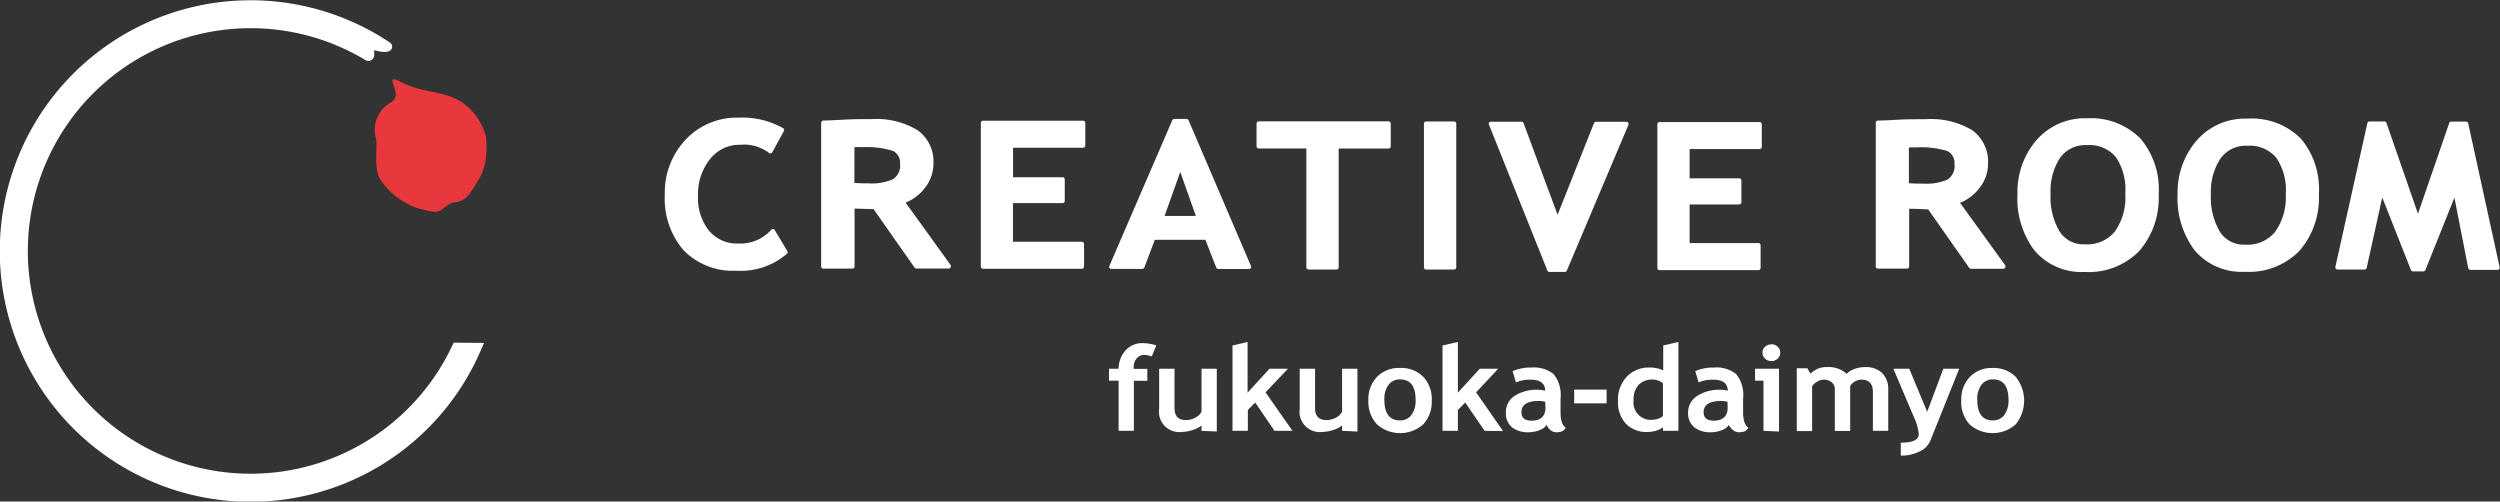 <svg xmlns="http://www.w3.org/2000/svg" viewBox="0 0 278.54 55.88"><rect x="0" y="0" width="278.54" height="55.88" fill="#333333" stroke="none"/><defs><style>.cls-1,.cls-3{fill:#fff;}.cls-1{stroke:#fff;stroke-miterlimit:10;}.cls-2{fill:#e8383d;fill-rule:evenodd;}</style></defs><g id="レイヤー_2" data-name="レイヤー 2"><g id="レイヤー_1-2" data-name="レイヤー 1"><path class="cls-1" d="M50.86,38.68A25.32,25.32,0,1,1,41,6.28c.29.08.18-.43.18-.55,0-.72.69-.62.86-.57.77.22,1.27.11,1.13,0a27.44,27.44,0,1,0,10,33.54Z"/><path class="cls-2" d="M54.15,15.27c.26,3.06-.37,4.21-1.81,6.28a2.21,2.21,0,0,1-1.81,1c-.74.17-1.26,1-1.93,1.05a8.09,8.09,0,0,1-6-3.28c-1.1-1.29-.49-3.78-.71-4.9a3.48,3.48,0,0,1,1.65-4c1.57-.9-.91-3.14.83-2.45,2.74,1.54,4.94,1,7.14,2.46A6.65,6.65,0,0,1,54.15,15.27Z"/><path class="cls-3" d="M86.32,25.64a.25.25,0,0,0-.19-.12.27.27,0,0,0-.21.09,4.59,4.59,0,0,1-3.66,1.52h0A4.05,4.05,0,0,1,79,25.71a5.84,5.84,0,0,1-1.23-3.92,6.25,6.25,0,0,1,1.35-4.08,4.18,4.18,0,0,1,3.38-1.58h0a4.61,4.61,0,0,1,3.16.89.27.27,0,0,0,.21.07.25.25,0,0,0,.18-.13l1.28-2.35a.24.24,0,0,0-.08-.33,9.21,9.21,0,0,0-4.94-1.17h0a7.81,7.81,0,0,0-5.92,2.45,8.58,8.58,0,0,0-2.32,6.11,8.83,8.83,0,0,0,2.07,6.19A7.65,7.65,0,0,0,82,30.16h0a7.87,7.87,0,0,0,5.7-1.91.24.24,0,0,0,0-.31Z"/><path class="cls-3" d="M120.67,13.45l-11.14,0h0a.25.25,0,0,0-.25.25l0,16a.28.28,0,0,0,.25.25l11,0h0a.25.25,0,0,0,.25-.25V27.18a.28.28,0,0,0-.25-.25h-7.67v-4.3h5.52a.25.25,0,0,0,.25-.25V20a.24.24,0,0,0-.07-.18.22.22,0,0,0-.17-.07h-5.52V16.46l7.8,0h0a.25.25,0,0,0,.25-.25V13.7a.26.26,0,0,0-.07-.18A.29.29,0,0,0,120.67,13.45Z"/><path class="cls-3" d="M132.43,13.41a.25.25,0,0,0-.23-.16h-1.36a.25.25,0,0,0-.23.15l-7,16.21a.29.29,0,0,0,0,.24.26.26,0,0,0,.21.11h3.45a.25.25,0,0,0,.23-.16l1.16-3.08h5.64l1.21,3.09a.26.26,0,0,0,.23.16h3.42a.25.25,0,0,0,.21-.11.23.23,0,0,0,0-.24Zm.81,10.65h-3.49l1.75-4.9Z"/><path class="cls-3" d="M154.71,13.52l-14.46,0h0a.25.25,0,0,0-.25.25v2.52a.29.29,0,0,0,.07.18.24.24,0,0,0,.18.07h5.3l0,13.23a.24.24,0,0,0,.07.18.25.25,0,0,0,.18.08h3.1a.25.25,0,0,0,.25-.25l0-13.23h5.55a.25.25,0,0,0,.25-.25V13.77a.25.25,0,0,0-.08-.18A.22.22,0,0,0,154.71,13.52Z"/><path class="cls-3" d="M162,13.53h-3.1a.25.25,0,0,0-.25.25l0,16a.29.29,0,0,0,.07.18.24.24,0,0,0,.18.07H162a.25.25,0,0,0,.25-.25l0-16a.26.26,0,0,0-.07-.18A.29.29,0,0,0,162,13.53Z"/><path class="cls-3" d="M181.16,13.57h-3.34a.26.26,0,0,0-.23.16l-4.05,10.2-3.79-10.21a.25.25,0,0,0-.24-.16H166.1a.23.23,0,0,0-.2.11.24.24,0,0,0,0,.23l6.5,16.24a.25.25,0,0,0,.23.16h1.71a.25.25,0,0,0,.23-.15l6.85-16.21a.29.29,0,0,0,0-.24A.26.26,0,0,0,181.16,13.57Z"/><path class="cls-3" d="M196.06,13.6l-11.15,0h0a.25.25,0,0,0-.25.25l0,16a.29.29,0,0,0,.07.18.24.24,0,0,0,.18.07l11,0h0a.25.25,0,0,0,.25-.25V27.33a.26.26,0,0,0-.07-.17.25.25,0,0,0-.18-.08h-7.66v-4.3h5.52a.25.25,0,0,0,.25-.25V20.12a.29.29,0,0,0-.07-.18.24.24,0,0,0-.18-.07h-5.52V16.61h7.79a.25.25,0,0,0,.25-.25V13.85a.24.24,0,0,0-.25-.25Z"/><path class="cls-3" d="M100.9,22.58A5.24,5.24,0,0,0,103,21a4.4,4.4,0,0,0,1-2.74,4.31,4.31,0,0,0-1.76-3.75,8.92,8.92,0,0,0-5.13-1.24c-.68,0-2.15,0-3.37.08-1.49.07-1.9.08-2,.08h0a.22.22,0,0,0-.17.07.25.25,0,0,0-.08.18l0,16a.29.29,0,0,0,.07.18.24.24,0,0,0,.18.07h3.22a.25.25,0,0,0,.25-.25V23.24l2.12.06,4.57,6.52a.28.28,0,0,0,.21.1h3.57a.25.25,0,0,0,.23-.14.27.27,0,0,0,0-.26ZM95.2,16.4a5.36,5.36,0,0,1,.79,0,10.13,10.13,0,0,1,3.47.4,1.45,1.45,0,0,1,.82,1.43,1.79,1.79,0,0,1-.78,1.73,5.8,5.8,0,0,1-2.69.47c-.26,0-1,0-1.62-.05Z"/><path class="cls-3" d="M218.38,22.6A5.07,5.07,0,0,0,220.5,21a4.32,4.32,0,0,0,1-2.74,4.33,4.33,0,0,0-1.76-3.75,8.92,8.92,0,0,0-5.13-1.23c-.76,0-2.25,0-3.37.07s-1.82.08-2,.08h0a.25.25,0,0,0-.18.08.22.22,0,0,0-.07.17l0,16a.24.24,0,0,0,.25.25h3.22a.25.25,0,0,0,.25-.25V23.26c.81,0,1.77.06,2.12.07l4.57,6.51a.26.26,0,0,0,.21.11h3.58a.26.26,0,0,0,.22-.14.27.27,0,0,0,0-.26Zm-5.7-6.18.8,0a10.1,10.1,0,0,1,3.46.4,1.43,1.43,0,0,1,.82,1.42A1.82,1.82,0,0,1,217,20a5.9,5.9,0,0,1-2.7.46c-.25,0-1,0-1.62-.05Z"/><path class="cls-3" d="M232.53,13.18h0a7.14,7.14,0,0,0-5.64,2.44,8.82,8.82,0,0,0-2.11,6,9.56,9.56,0,0,0,1.92,6.32,6.9,6.9,0,0,0,5.58,2.36h0a7.86,7.86,0,0,0,6.08-2.35,9,9,0,0,0,2.15-6.3,8.75,8.75,0,0,0-2-6.18A7.76,7.76,0,0,0,232.53,13.18Zm3.09,12.63a4,4,0,0,1-3.34,1.41h0a3.15,3.15,0,0,1-2.81-1.43,7.47,7.47,0,0,1-1-4.21,6.67,6.67,0,0,1,1.06-4,3.44,3.44,0,0,1,3-1.41h0a3.82,3.82,0,0,1,3.2,1.32,6.4,6.4,0,0,1,1.06,4.06A6.55,6.55,0,0,1,235.62,25.81Z"/><path class="cls-3" d="M250.38,13.22h0a7.13,7.13,0,0,0-5.64,2.44,8.83,8.83,0,0,0-2.12,5.94,9.65,9.65,0,0,0,1.93,6.33,6.86,6.86,0,0,0,5.58,2.35h0a7.86,7.86,0,0,0,6.07-2.34,9,9,0,0,0,2.16-6.31,8.75,8.75,0,0,0-2-6.18A7.73,7.73,0,0,0,250.38,13.22Zm3.09,12.63a4,4,0,0,1-3.34,1.41h0a3.15,3.15,0,0,1-2.8-1.44,7.55,7.55,0,0,1-1-4.21,6.68,6.68,0,0,1,1.07-3.95,3.44,3.44,0,0,1,3-1.42h0a3.86,3.86,0,0,1,3.2,1.32,6.36,6.36,0,0,1,1.07,4.07A6.61,6.61,0,0,1,253.47,25.85Z"/><path class="cls-3" d="M275,13.75a.26.26,0,0,0-.25-.2h-1.63a.25.25,0,0,0-.24.17l-3.48,10.09L265.89,13.7a.25.25,0,0,0-.24-.17H264a.24.24,0,0,0-.24.2l-3.56,16a.31.31,0,0,0,.05.21.25.25,0,0,0,.2.09h3a.25.25,0,0,0,.24-.2L265.42,22l3.2,8.09a.25.25,0,0,0,.23.15H270a.26.26,0,0,0,.23-.16l3.23-8.06L275,29.87a.26.26,0,0,0,.25.2h3a.25.25,0,0,0,.2-.09.31.31,0,0,0,.05-.21Z"/><path class="cls-3" d="M128.33,39.71a3.34,3.34,0,0,0-.86-.17,1.06,1.06,0,0,0-.82.39,1.44,1.44,0,0,0-.34,1,1,1,0,0,0,0,.17h1.52v1.33h-1.5V48h-1.7V42.41h-1.07V41.08h1.07a3.09,3.09,0,0,1,.8-2.07,2.52,2.52,0,0,1,1.92-.78,5.42,5.42,0,0,1,1.48.25Z"/><path class="cls-3" d="M133.87,48v-.59a3,3,0,0,1-1,.5,3.82,3.82,0,0,1-1.17.21,2.26,2.26,0,0,1-2.55-2.57V41.08h1.71v4.39c0,.89.42,1.33,1.26,1.33a2.12,2.12,0,0,0,1.08-.28,1.52,1.52,0,0,0,.67-.66V41.08h1.7v7Z"/><path class="cls-3" d="M142,48l-2.15-3.15-.82.83V48h-1.71V38.49L139,38.1v5.65l2.44-2.67h2.06L141,43.71,144,48Z"/><path class="cls-3" d="M149.53,48v-.59a3,3,0,0,1-1,.5,3.77,3.77,0,0,1-1.17.21,2.26,2.26,0,0,1-2.55-2.57V41.08h1.71v4.39c0,.89.42,1.33,1.26,1.33a2.12,2.12,0,0,0,1.08-.28,1.47,1.47,0,0,0,.67-.66V41.08h1.71v7Z"/><path class="cls-3" d="M152.46,44.54a3.54,3.54,0,0,1,1-2.59A3.37,3.37,0,0,1,156,41a3.42,3.42,0,0,1,2.59,1,3.63,3.63,0,0,1,.93,2.63,3.67,3.67,0,0,1-.94,2.64,3.88,3.88,0,0,1-5.17,0A3.69,3.69,0,0,1,152.46,44.54Zm1.78,0c0,1.53.58,2.3,1.74,2.3a1.52,1.52,0,0,0,1.27-.6,2.73,2.73,0,0,0,.47-1.7c0-1.51-.58-2.27-1.74-2.27a1.54,1.54,0,0,0-1.27.6A2.65,2.65,0,0,0,154.24,44.54Z"/><path class="cls-3" d="M165.41,48l-2.16-3.15-.82.83V48h-1.71V38.49l1.71-.39v5.65l2.44-2.67h2.06l-2.47,2.63,3,4.32Z"/><path class="cls-3" d="M172.33,47.34a1.68,1.68,0,0,1-.81.59,3.33,3.33,0,0,1-1.21.23,2.85,2.85,0,0,1-1.86-.56,2,2,0,0,1-.67-1.59,2.17,2.17,0,0,1,.95-1.89,4.56,4.56,0,0,1,2.71-.69,3.44,3.44,0,0,1,.71.1c0-.82-.54-1.23-1.63-1.23a3.87,3.87,0,0,0-1.62.31l-.37-1.26a5,5,0,0,1,2.1-.4,3.54,3.54,0,0,1,2.46.72,3.71,3.71,0,0,1,.78,2.74V45.9c0,.93.19,1.51.58,1.75a.87.87,0,0,1-.47.43,2.1,2.1,0,0,1-.59.08,1,1,0,0,1-.67-.26A1.36,1.36,0,0,1,172.33,47.34Zm-.17-2.58a3.58,3.58,0,0,0-.65-.09c-1.35,0-2,.42-2,1.26,0,.63.38.94,1.15.94,1,0,1.53-.49,1.53-1.46Z"/><path class="cls-3" d="M175.39,44.94V43.41H179v1.53Z"/><path class="cls-3" d="M185.28,48v-.42a1.7,1.7,0,0,1-.72.39,3.28,3.28,0,0,1-1,.16,3.18,3.18,0,0,1-2.41-.92,3.56,3.56,0,0,1-.88-2.57,3.71,3.71,0,0,1,1-2.69,3.36,3.36,0,0,1,2.52-1,3.42,3.42,0,0,1,1.52.32V38.49L187,38.1V48Zm0-5.29a1.83,1.83,0,0,0-1.14-.42,2.05,2.05,0,0,0-1.58.6,2.38,2.38,0,0,0-.55,1.7,1.93,1.93,0,0,0,2.2,2.17,1.55,1.55,0,0,0,.6-.14,1.12,1.12,0,0,0,.47-.28Z"/><path class="cls-3" d="M192.63,47.34a1.6,1.6,0,0,1-.8.59,3.33,3.33,0,0,1-1.21.23,2.85,2.85,0,0,1-1.86-.56,2,2,0,0,1-.68-1.59,2.18,2.18,0,0,1,1-1.89,4.56,4.56,0,0,1,2.71-.69,3.53,3.53,0,0,1,.71.1c0-.82-.55-1.23-1.64-1.23a3.82,3.82,0,0,0-1.61.31l-.37-1.26a5,5,0,0,1,2.1-.4,3.52,3.52,0,0,1,2.45.72,3.71,3.71,0,0,1,.78,2.74V45.9c0,.93.2,1.51.59,1.75a.9.9,0,0,1-.47.43,2.13,2.13,0,0,1-.6.08,1,1,0,0,1-.66-.26A1.39,1.39,0,0,1,192.63,47.34Zm-.16-2.58a3.56,3.56,0,0,0-.66-.09c-1.34,0-2,.42-2,1.26,0,.63.38.94,1.14.94,1,0,1.54-.49,1.54-1.46Z"/><path class="cls-3" d="M196.48,48V42.41h-.94V41.08h2.67v7Zm.88-9.65a1,1,0,0,1,.7.28.88.88,0,0,1,.29.66.92.92,0,0,1-.29.67,1,1,0,0,1-.7.27,1,1,0,0,1-.7-.27.88.88,0,0,1-.29-.67.84.84,0,0,1,.29-.66A.94.94,0,0,1,197.36,38.38Z"/><path class="cls-3" d="M208.67,48V43.67c0-.91-.43-1.37-1.29-1.37a1.45,1.45,0,0,0-.74.22,1.31,1.31,0,0,0-.5.49v5h-1.71V43.42a1,1,0,0,0-.33-.81,1.34,1.34,0,0,0-.95-.31,1.44,1.44,0,0,0-.7.23,1.69,1.69,0,0,0-.55.5v5h-1.71v-7h1.18l.35.61a2.41,2.41,0,0,1,1.84-.74,2.94,2.94,0,0,1,2.19.75,2.26,2.26,0,0,1,.9-.55,3.28,3.28,0,0,1,1.15-.2,2.61,2.61,0,0,1,1.9.66,2.48,2.48,0,0,1,.68,1.83V48Z"/><path class="cls-3" d="M215.05,49.15a2.32,2.32,0,0,1-1.18,1.15,4.47,4.47,0,0,1-2.09.46V49.32c1.32,0,2-.31,2-.94a5.67,5.67,0,0,0-.54-1.91l-2.29-5.39h1.77l2,4.8,1.8-4.8h1.77Z"/><path class="cls-3" d="M218.52,44.54a3.54,3.54,0,0,1,1-2.59A3.36,3.36,0,0,1,222,41a3.42,3.42,0,0,1,2.59,1,4.2,4.2,0,0,1,0,5.27,3.87,3.87,0,0,1-5.16,0A3.69,3.69,0,0,1,218.52,44.54Zm1.78,0c0,1.53.58,2.3,1.74,2.3a1.53,1.53,0,0,0,1.27-.6,2.73,2.73,0,0,0,.47-1.7c0-1.51-.58-2.27-1.74-2.27a1.53,1.53,0,0,0-1.27.6A2.59,2.59,0,0,0,220.3,44.54Z"/></g></g></svg>